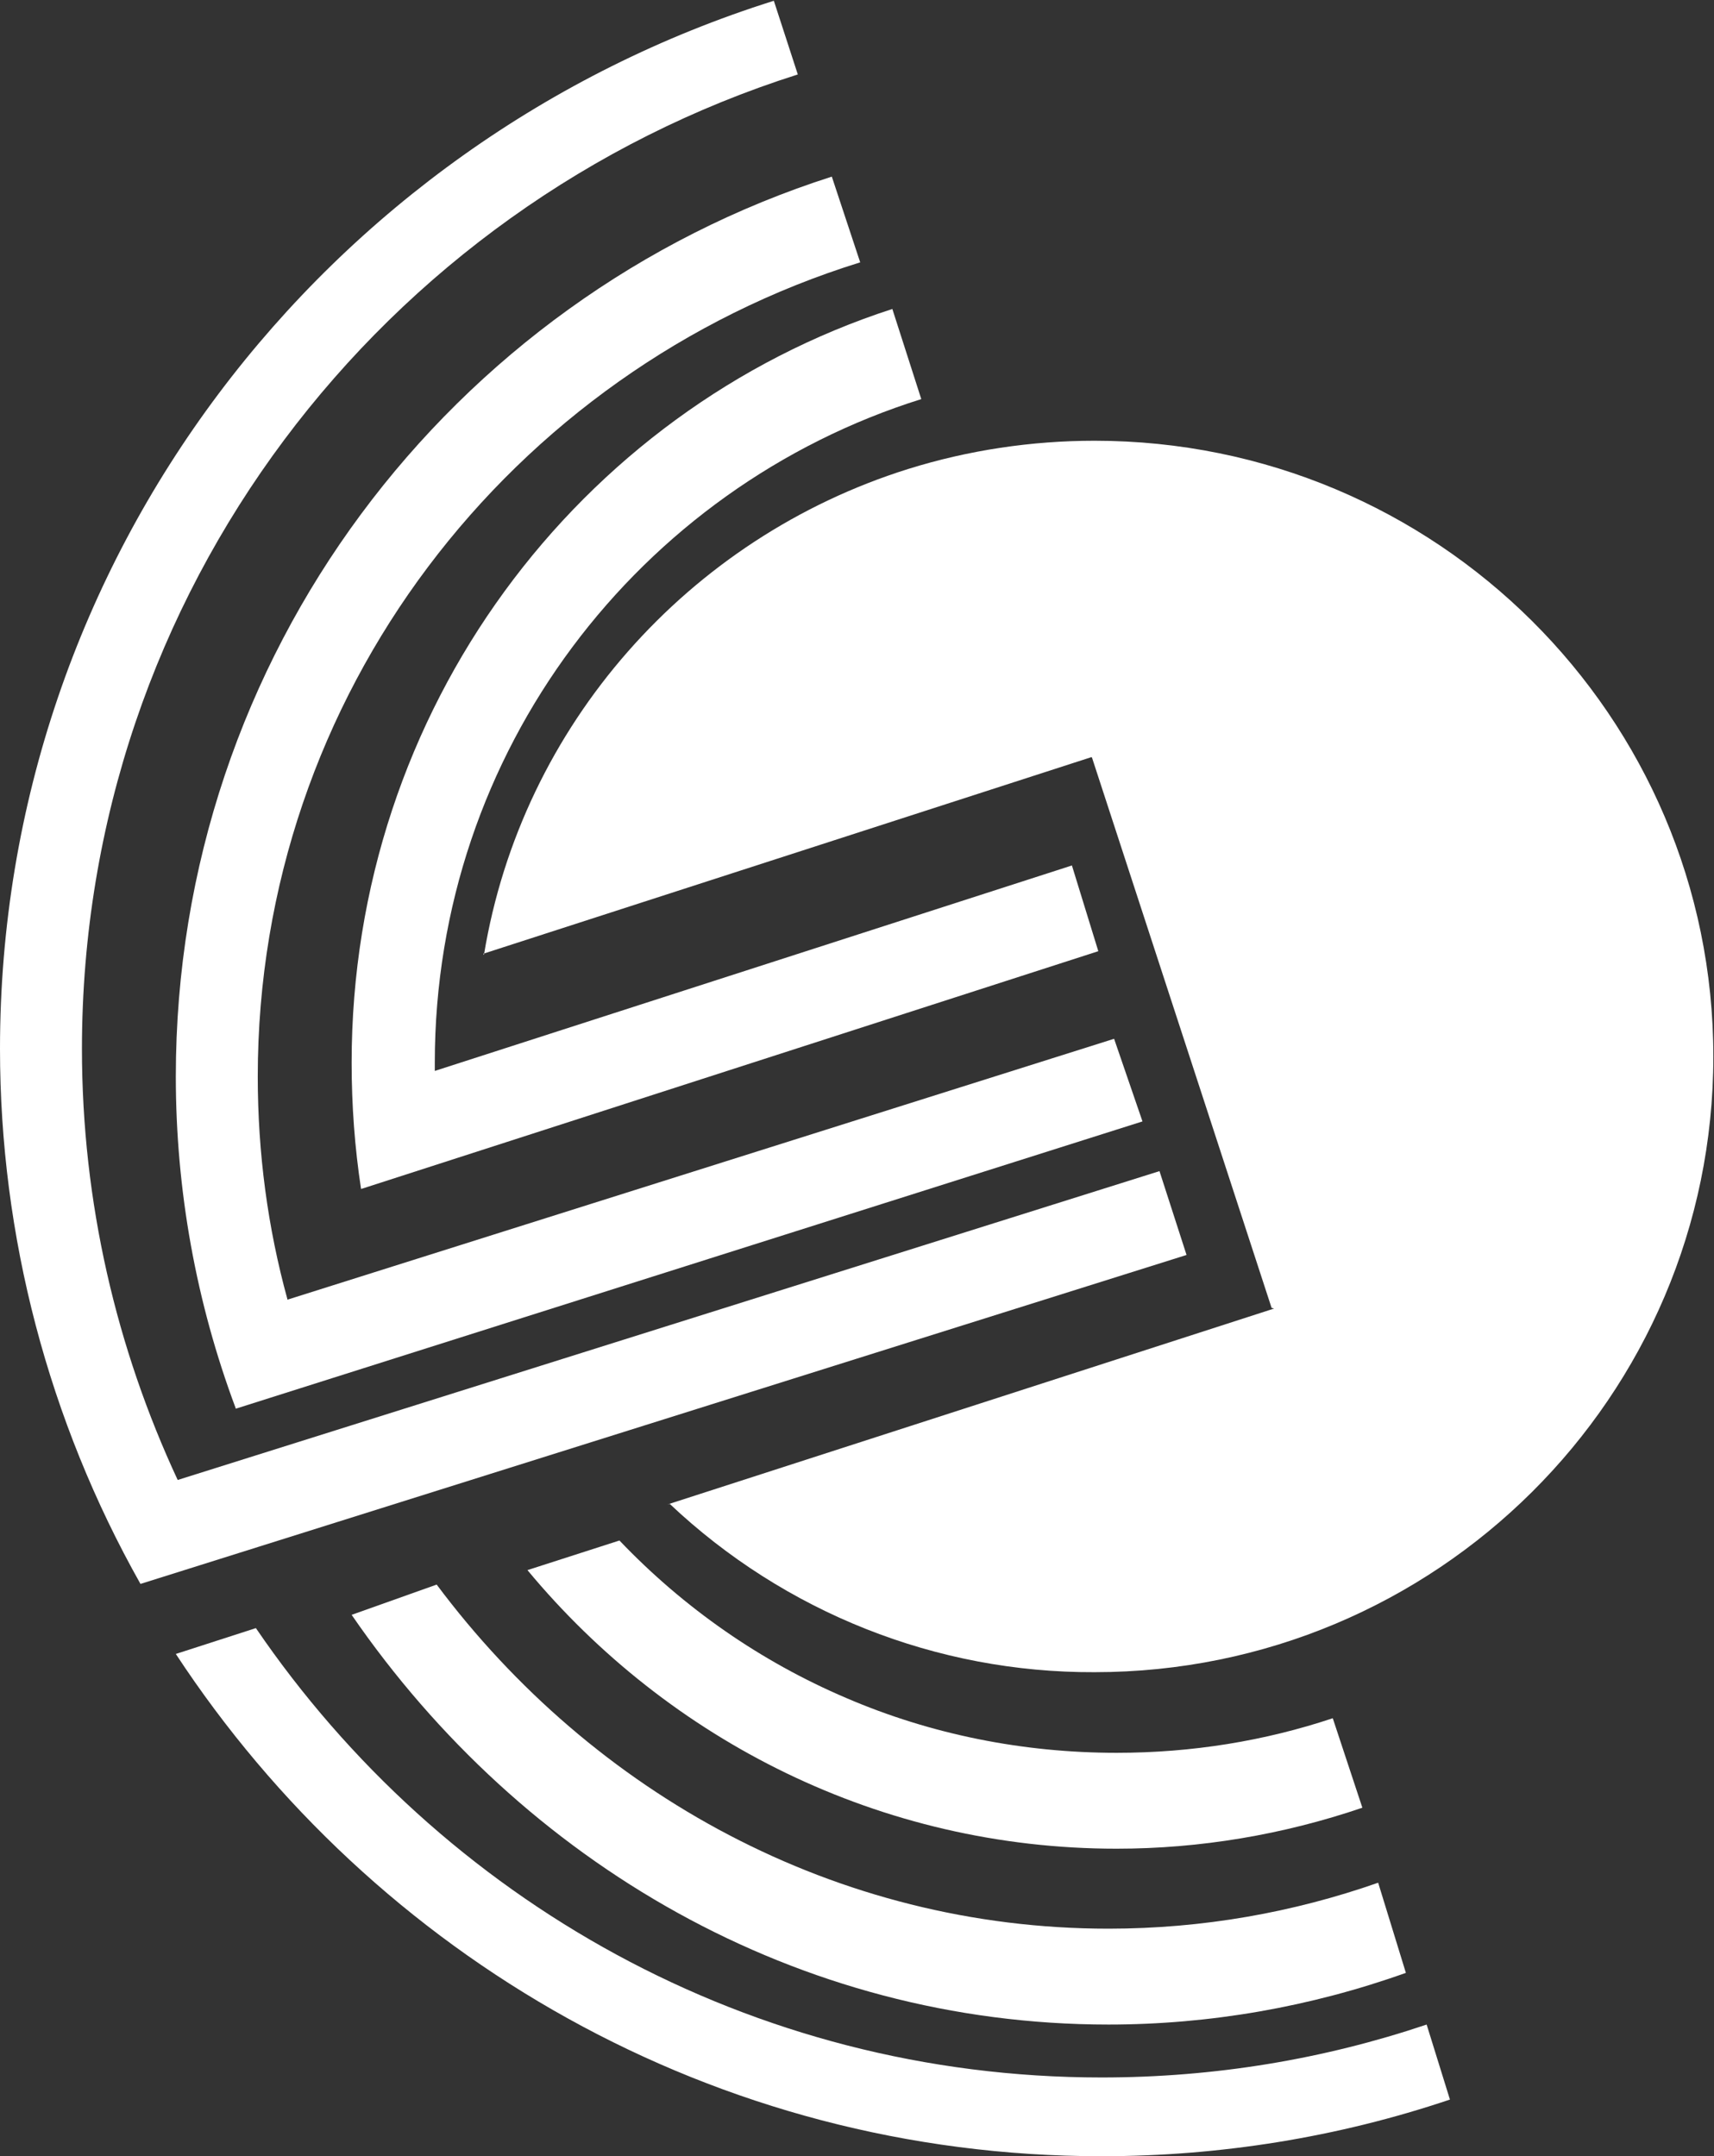 <svg version="1.2" xmlns="http://www.w3.org/2000/svg" viewBox="0 0 1552 1952" width="1552" height="1952">
	<rect x="0" y="0" width="1552" height="1952" fill="#333333" stroke="none"/>
	<title>ELO</title>
	<defs>
		<clipPath clipPathUnits="userSpaceOnUse" id="cp1">
			<path d="m8802.58 0.71v1991.23h-8802.58v-1991.23z"/>
		</clipPath>
	</defs>
	<style>
		.s0 { fill: #ffffff } 
	</style>
	<g id="Clip-Path: Clip-Path: Clip-Path" clip-path="url(#cp1)">
		<g id="Clip-Path: Clip-Path">
			<g id="Clip-Path">
				<g id="g7">
					<path id="path2" fill-rule="evenodd" class="s0" d="m231.7 1473.9c167.7 245.9 447.9 406.8 765.7 406.8 102.7 0 201.4-16.6 294.4-47.9l21.1 67.9c-101.5 34.2-208.2 51.3-315.5 51.3-350.4 0-658.5-180.9-838.2-454.7z"/>
					<path id="path3" fill-rule="evenodd" class="s0" d="m395.4 1434.5c141.5 189.4 361.8 311.5 608.3 311.5 85.6 0 167.7-14.8 244.2-41.6l25.1 81.6c-86.2 30.8-177.5 46.8-269.3 46.8-281.3 0-530.7-146.1-685.3-370.9z"/>
					<path id="path4" fill-rule="evenodd" class="s0" d="m477.6 1421.4c127.8 154 319.5 252.2 533.5 252.2 75.3 0 150.6-12.6 222.5-37.1l-26.8-81c-61.6 20.5-127.2 31.3-195.7 31.3-84.5 0-167.8-16.5-244.8-49.6-77.6-33.1-147.2-81.6-205.4-142.6zm-316.7-81.6c-55.3-118.7-86.7-251.1-86.7-390.3 0-413.1 272.2-762.8 648.2-882.1l-21.7-66.7c-406.3 127.8-700.7 504.4-700.7 948.8 0 169.5 43.9 336.6 127.2 484.4l947.2-297.8-24.5-75.9zm-33.7 94.1h-0.5z"/>
					<path id="path5" fill-rule="evenodd" class="s0" d="m260.2 1176.6l748.6-236.2 25.7 74.8-821.1 260.1v-0.5c-35.9-95.9-54.2-197.5-54.2-300.2 0-381.7 249.3-704.6 594-814.7l25.7 77.6c-316.2 98.1-545.5 391.4-545.5 737.1 0 69.6 9.1 137 26.8 201.4z"/>
					<path id="path6" fill-rule="evenodd" class="s0" d="m327.5 1076.2l667-215.1-23.9-77.6-576.9 186v-0.6q0-3.4 0-6.8c0-282.4 185.4-520.9 440.5-600.8l-26.2-81.6c-283.6 91.9-489.6 362.3-489.6 682.4q0 58.2 8.5 114.1z"/>
					<path id="path7" fill-rule="evenodd" class="s0" d="m822.2 424.6c54.8-17.1 111.9-25.6 168.9-25.6 309.3 0 560.3 249.3 560.3 557.4 0 308.1-251 557.4-560.3 557.4-143.2 0.6-280.7-54.2-384.6-152.3l-2.2 0.5 549.4-177.4-2.3-0.6-162.6-498.1-0.5-0.5-550.7 178 0.6 1.1c34.2-208.2 185.5-377.7 384-439.9z"/>
				</g>
			</g>
		</g>
	</g>
</svg>